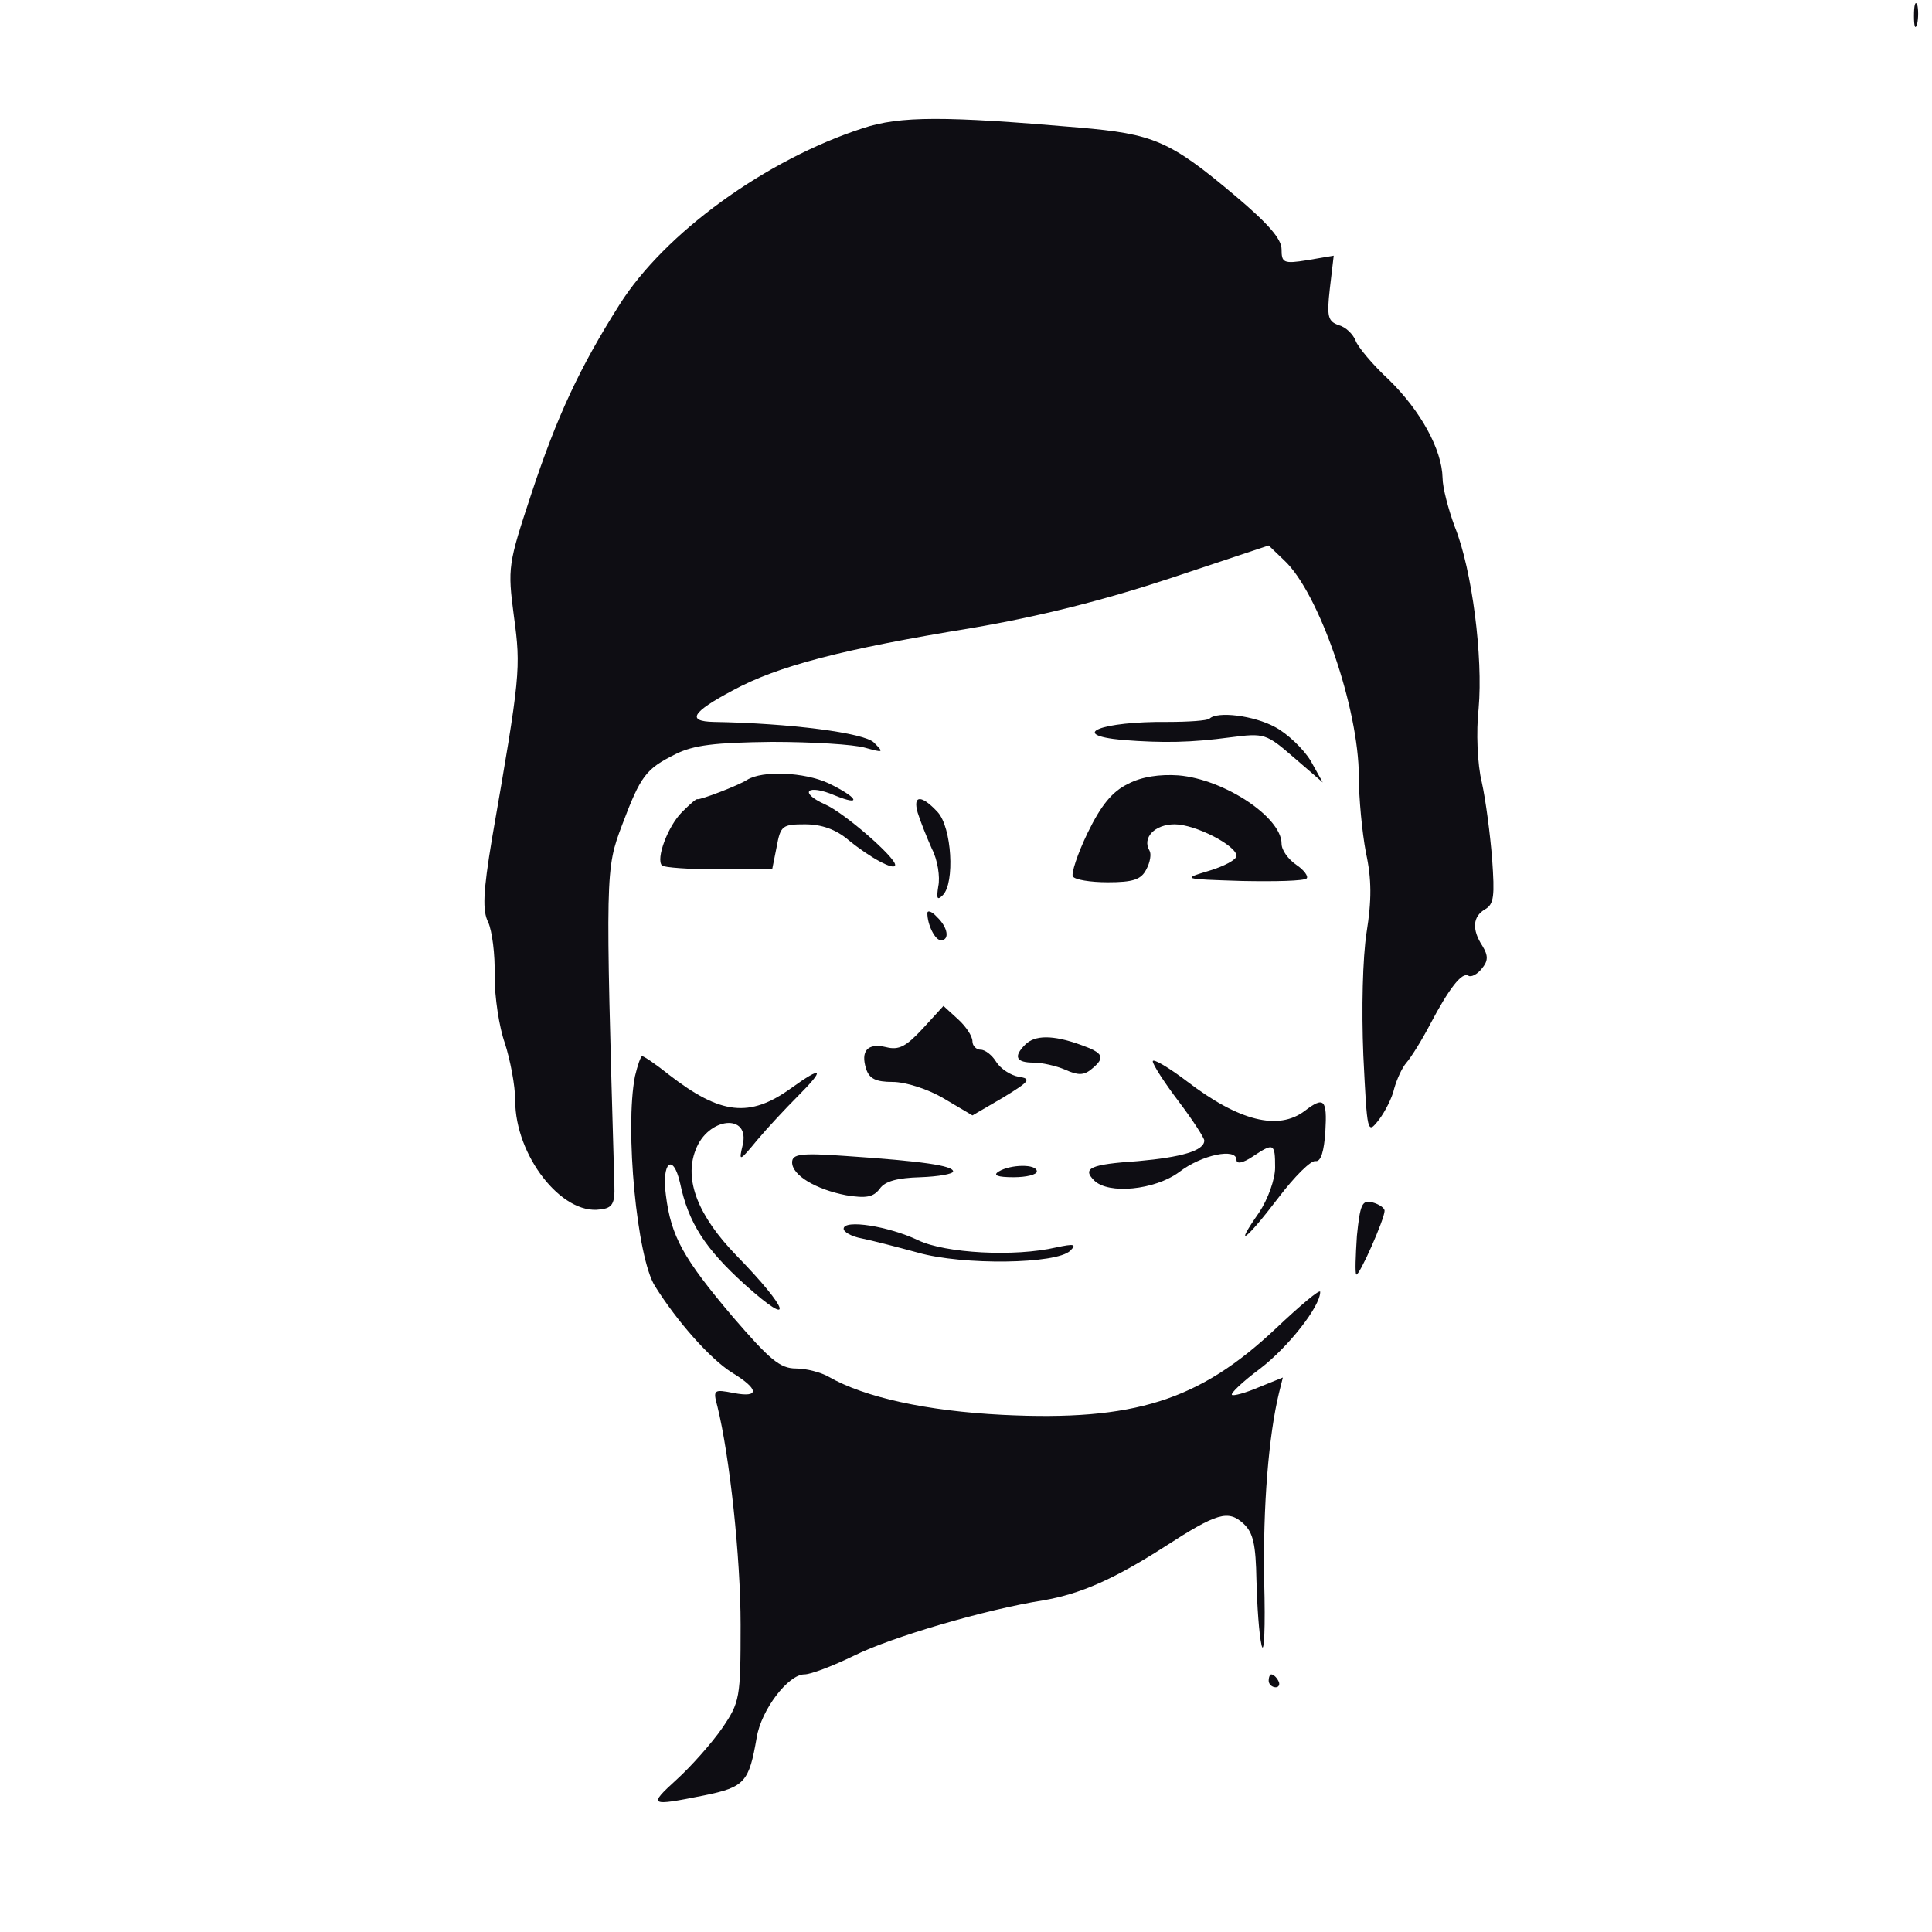 <!--?xml version="1.0" standalone="no"?--><svg version="1.0" xmlns="http://www.w3.org/2000/svg" width="300pt" height="300pt" viewBox="0 0 300 300" preserveAspectRatio="xMidYMid meet">
<g transform="translate(0,300) scale(0.1,-0.1)" fill="#0E0D13" stroke="none">
<path d="M2972 2975 c0 -16 2 -22 5 -12 2 9 2 23 0 30 -3 6 -5 -1 -5 -18z" id="node1" class="node"></path>
<path d="M1340 2801 c-151 -49 -308 -163 -378 -274 -62 -98 -97 -173 -137
-294 -36 -109 -37 -114 -27 -190 11 -81 10 -92 -34 -345 -14 -84 -15 -112 -6
-130 6 -13 11 -50 10 -83 0 -33 7 -80 16 -105 8 -25 16 -65 16 -89 0 -85 72
-178 132 -169 19 2 23 9 22 38 -14 487 -14 490 12 559 29 77 37 87 83 110 28
14 61 18 150 19 62 0 127 -4 144 -9 29 -8 30 -8 14 8 -15 15 -130 30 -249 32
-42 1 -34 15 30 49 70 38 170 64 372 97 105 18 204 43 307 77 l153 51 24 -23
c54 -50 116 -230 116 -336 0 -33 5 -86 11 -118 9 -41 9 -74 1 -124 -6 -39 -8
-118 -5 -191 6 -121 6 -123 24 -100 10 13 21 35 24 49 4 14 12 32 19 40 7 8
24 35 37 60 29 55 49 81 59 75 4 -3 14 2 21 11 10 12 10 20 1 35 -17 26 -15
46 4 57 14 8 15 21 11 78 -3 38 -10 92 -16 119 -7 28 -9 79 -5 115 7 79 -10
215 -37 282 -10 27 -19 61 -19 76 -1 44 -34 104 -83 152 -26 24 -49 52 -52 61
-4 10 -15 21 -26 24 -17 6 -19 13 -14 57 l6 51 -41 -7 c-37 -6 -40 -4 -40 17
0 16 -21 40 -72 83 -102 86 -127 96 -243 106 -209 18 -277 18 -335 -1z" id="node2" class="node"></path>
<path d="M1878 1884 c-4 -3 -32 -5 -65 -5 -103 1 -156 -20 -70 -28 64 -5 107
-4 167 4 54 7 56 6 100 -32 l44 -38 -19 34 c-11 18 -36 42 -55 52 -33 18 -90
25 -102 13z" id="node3" class="node"></path>
<path d="M1160 1789 c-14 -9 -72 -31 -77 -30 -2 1 -12 -8 -24 -20 -22 -22 -41
-73 -31 -83 3 -3 43 -6 88 -6 l83 0 7 35 c6 33 9 35 44 35 26 0 48 -8 67 -24
34 -28 73 -49 73 -39 0 12 -79 81 -109 94 -42 19 -27 32 15 14 44 -18 36 -3
-10 19 -37 17 -102 20 -126 5z" id="node4" class="node"></path>
<path d="M1752 1783 c-25 -12 -42 -33 -63 -76 -16 -33 -26 -64 -23 -68 3 -5
27 -9 54 -9 39 0 52 4 60 20 6 11 8 24 5 29 -12 20 8 41 39 41 32 0 96 -33 96
-49 0 -6 -19 -16 -42 -23 -43 -13 -43 -13 51 -16 51 -1 96 0 100 4 3 3 -4 13
-16 21 -13 9 -23 23 -23 33 0 41 -89 100 -160 106 -29 2 -57 -2 -78 -13z" id="node5" class="node"></path>
<path d="M1425 1738 c4 -13 14 -38 22 -56 9 -17 13 -44 10 -58 -3 -19 -2 -23
7 -14 19 19 14 105 -8 129 -25 27 -39 27 -31 -1z" id="node6" class="node"></path>
<path d="M1440 1582 c0 -18 12 -42 21 -42 14 0 11 20 -6 36 -8 9 -15 11 -15 6z" id="node7" class="node"></path>
<path d="M1433 1403 c-26 -28 -37 -34 -57 -29 -29 7 -40 -6 -31 -34 5 -15 15
-20 41 -20 20 0 55 -11 80 -26 l44 -26 48 28 c41 25 44 29 24 32 -12 2 -28 12
-35 23 -6 10 -17 19 -24 19 -7 0 -13 6 -13 13 0 8 -10 23 -22 34 l-23 21 -32
-35z" id="node8" class="node"></path>
<path d="M1592 1378 c-19 -19 -14 -28 13 -28 13 0 35 -5 49 -11 20 -9 29 -9
41 1 22 18 19 25 -18 38 -42 15 -70 15 -85 0z" id="node9" class="node"></path>
<path d="M986 1329 c-16 -82 3 -282 31 -326 35 -56 86 -113 119 -134 43 -26
44 -40 3 -32 -31 6 -32 5 -25 -21 19 -77 36 -234 36 -339 0 -114 -1 -120 -29
-161 -16 -23 -48 -59 -70 -79 -45 -41 -43 -42 42 -25 64 13 70 21 82 90 7 43
49 98 74 98 10 0 44 13 77 29 58 29 205 72 294 86 58 10 110 33 188 83 82 53
99 58 123 36 15 -14 19 -32 20 -88 1 -39 4 -84 8 -101 4 -16 6 28 4 100 -2
117 7 226 23 292 l6 24 -37 -15 c-21 -9 -40 -14 -42 -12 -3 2 17 21 44 41 43
33 93 96 93 119 0 5 -31 -21 -69 -57 -119 -112 -220 -144 -424 -134 -118 6
-214 27 -270 59 -12 7 -35 13 -51 13 -25 0 -41 14 -98 80 -77 91 -96 125 -104
189 -7 51 11 67 22 19 13 -62 39 -102 101 -158 78 -70 69 -39 -14 46 -59 61
-81 117 -63 163 19 52 86 58 73 7 -6 -25 -5 -25 23 9 16 19 44 49 62 67 44 44
40 49 -10 13 -64 -46 -109 -41 -189 21 -20 16 -39 29 -42 29 -2 0 -7 -14 -11
-31z" id="node10" class="node"></path>
<path d="M1790 1352 c0 -5 18 -33 40 -62 22 -29 40 -57 40 -61 0 -16 -36 -26
-103 -32 -74 -5 -87 -11 -68 -30 22 -22 94 -15 132 13 35 27 89 38 89 19 0 -7
10 -5 25 5 33 22 35 21 35 -17 0 -18 -11 -49 -25 -70 -40 -57 -21 -44 30 23
25 33 51 59 58 57 8 -1 13 15 15 46 3 50 -2 55 -32 32 -41 -31 -102 -16 -183
46 -29 22 -53 36 -53 31z" id="node11" class="node"></path>
<path d="M1230 1195 c0 -20 37 -42 84 -51 31 -5 42 -3 52 10 8 12 28 17 63 18
28 1 51 5 51 9 0 9 -48 16 -167 24 -70 5 -83 3 -83 -10z" id="node12" class="node"></path>
<path d="M1551 1181 c-10 -6 -2 -9 23 -9 20 0 36 4 36 9 0 12 -41 11 -59 0z" id="node13" class="node"></path>
<path d="M2107 1081 c-2 -31 -3 -58 -1 -60 4 -4 44 86 44 99 0 4 -8 10 -19 13
-16 4 -19 -3 -24 -52z" id="node14" class="node"></path>
<path d="M1310 1092 c0 -5 12 -12 28 -15 15 -3 54 -13 87 -22 70 -20 216 -18
237 3 10 10 6 11 -22 5 -65 -15 -172 -9 -214 11 -46 22 -116 33 -116 18z" id="node15" class="node"></path>
<path d="M1970 390 c0 -5 5 -10 11 -10 5 0 7 5 4 10 -3 6 -8 10 -11 10 -2 0
-4 -4 -4 -10z" id="node16" class="node"></path>
</g>
<g transform="translate(0,300) scale(0.1,-0.1)" fill="#AAA7A8" stroke="none">

</g>
</svg>